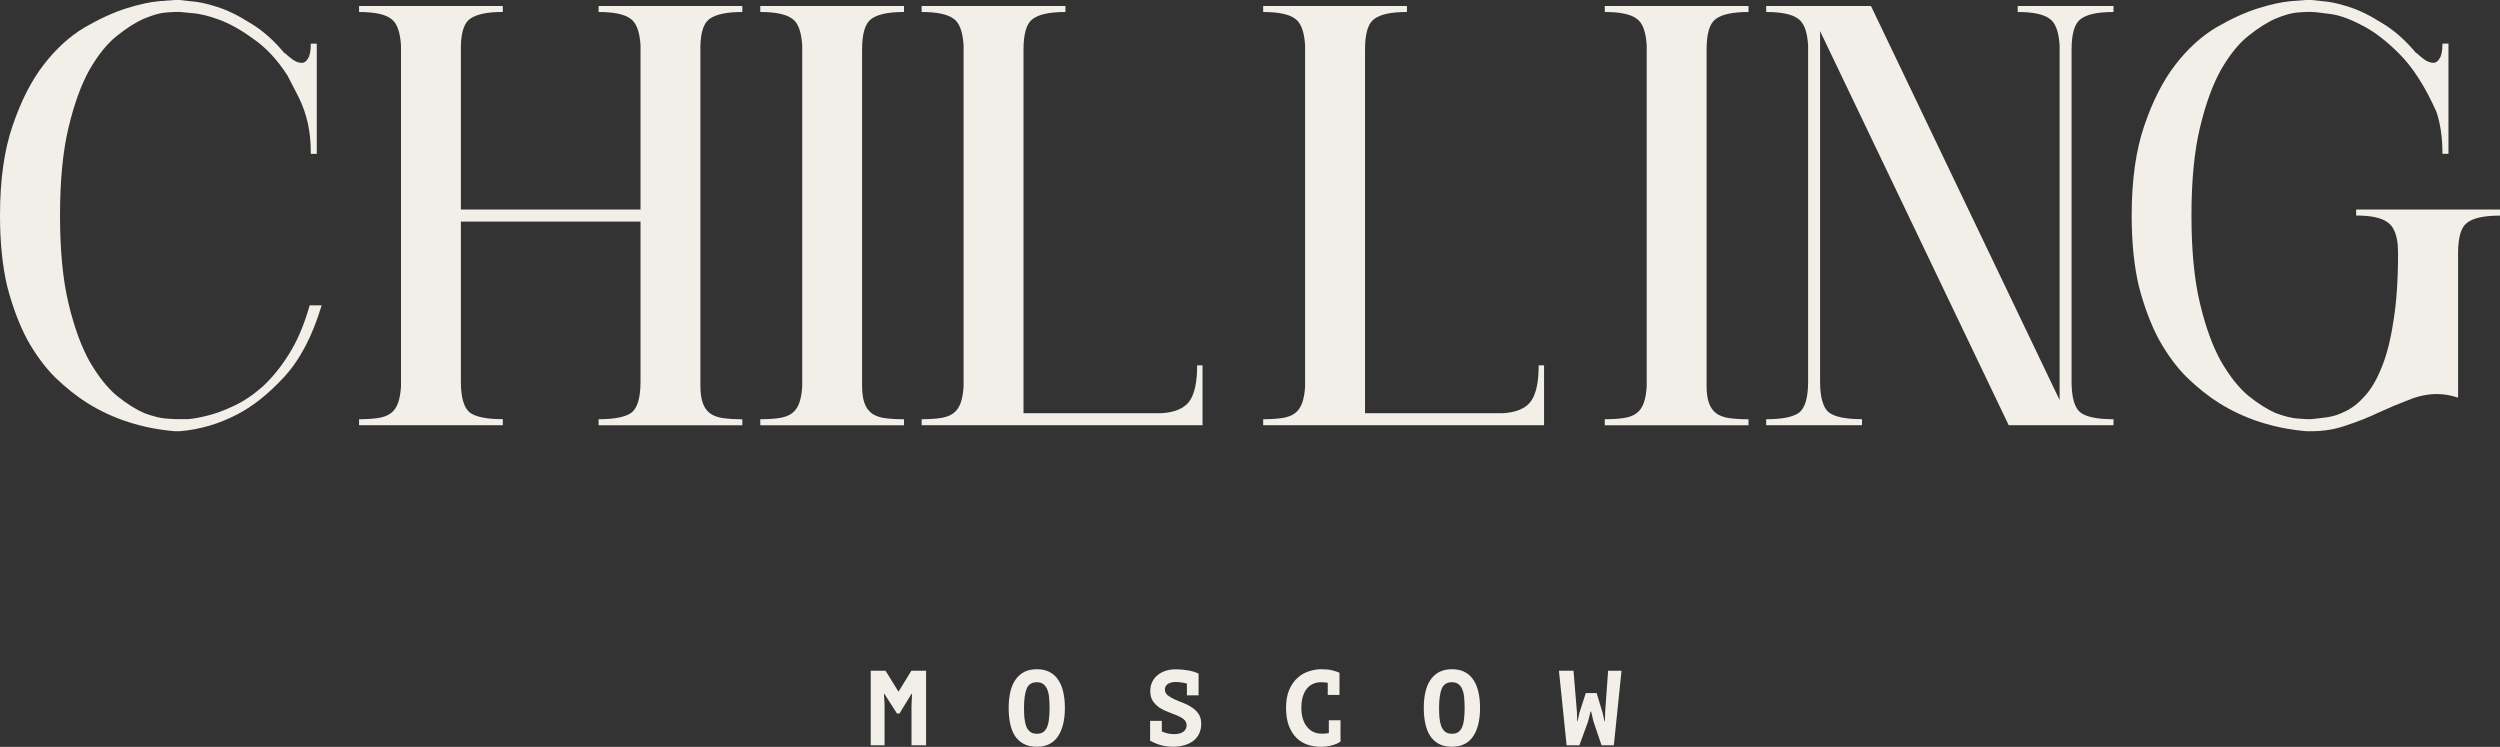 <?xml version="1.0" encoding="UTF-8"?> <svg xmlns="http://www.w3.org/2000/svg" xmlns:xlink="http://www.w3.org/1999/xlink" version="1.1" id="Слой_1" x="0px" y="0px" viewBox="0 0 5540 1655" style="enable-background:new 0 0 5540 1655;" xml:space="preserve"><rect x="0" y="0" width="5540" height="1655" fill="#333333" stroke="none"/> <style type="text/css"> .st0{fill:#F2EFE8;} </style> <path class="st0" d="M688.8,341.1c0-25.7-2.2-48.2-6.6-67.7c-4.4-20.3-11.5-40.3-21.2-59.7l-24-46.5c-23-35.4-48.2-62.4-75.6-81 c-26.5-19.5-51.8-33.6-75.6-42.5c-23.9-8.8-44.2-13.7-61-14.6c-15.9-1.8-24.8-2.7-26.5-2.7h-10.6c0,0-6.6,0.4-19.9,1.3 C355.4,28.6,339.5,33,320,41c-18.6,8-38.9,20.8-61,38.5c-21.2,16.8-41.6,42-61,75.6c-18.6,33.6-34.1,76.5-46.4,128.7 C139.2,336,133,400.6,133,477.6s6.2,141.6,18.6,193.8c12.4,52.2,27.9,95.1,46.4,128.7c19.5,33.6,39.8,59.3,61,77 c22.1,17.7,42.5,30.5,61,38.5c19.5,7.1,35.4,11.1,47.8,11.9c13.3,0.9,19.9,1.3,19.9,1.3h10.6c0.9,0,7.1,0,18.6,0 c11.5-0.9,26.1-3.5,43.8-8c17.7-4.4,36.7-11.5,57.1-21.2c21.2-9.7,42.5-23.9,63.7-42.5c21.2-19.5,40.7-43.4,58.4-71.7 c18.6-29.2,34.1-65.5,46.4-108.8h26.5C692.3,744.9,664.4,798,629,836.1c-34.5,37.2-69,64.6-103.5,82.3 c-40.7,21.2-83.2,33.6-127.4,37.2h-10.6c-72.5-6.2-137.1-27-193.8-62.4c-23.9-15-47.8-34.1-71.7-57.1c-23-23-43.8-51.3-62.4-84.9 C42,717.5,27.4,678.6,15.9,634.3C5.3,589.2,0,537,0,477.8C0,399,9.3,332.7,27.9,278.7c18.6-54.9,41.6-100,69-135.4 s57.5-62.8,90.2-82.3c33.6-19.5,64.6-33.6,92.9-42.5c28.3-8.8,52.6-14.2,73-15.9C373.4,0.9,384.9,0,387.5,0h10.6 C399,0,407,0.9,422,2.7c15.9,0.9,34.9,4.9,57.1,11.9c23,7.1,47.8,19,74.3,35.8c27.4,15.9,53.5,38.9,78.3,69l-1.3-2.7 c4.4,4.4,10.2,9.3,17.3,14.6s14.2,8,21.2,8c5.3,0,9.7-3.1,13.3-9.3c4.4-6.2,6.6-17.3,6.6-33.2H702V341h-13.2V341.1z"></path> <path class="st0" d="M1114.2,26.5c-33.6,0-57.5,4.9-71.7,14.6c-13.3,8.8-20.3,28.8-21.2,59.7v363.6h398.1V100.9 c-1.8-31-9.3-50.9-22.6-59.7c-13.3-9.7-36.7-14.6-70.3-14.6V13.3H1645v13.3c-33.6,0-57.5,4.9-71.7,14.6 C1560,50,1553,70,1552.1,100.9V856c0,15,1.8,27.4,5.3,37.2c3.5,9.7,8.8,17.3,15.9,22.6s16.4,8.8,27.9,10.6c12.4,1.8,27,2.7,43.8,2.7 v13.3h-318.5V929c35.4,0,59.7-4.9,73-14.6c13.3-10.6,19.9-33.6,19.9-69V491h-398.1v354.3c0,35.4,6.6,58.4,19.9,69 c13.3,9.7,37.6,14.6,73,14.6v13.3H795.7V929c16.8,0,31-0.9,42.5-2.7s20.8-5.3,27.9-10.6c7.1-5.3,12.4-12.8,15.9-22.6 c3.5-9.7,5.8-22.1,6.6-37.2v-755c-1.8-31-9.3-50.9-22.6-59.7c-13.3-9.7-36.7-14.6-70.3-14.6V13.3h318.5L1114.2,26.5L1114.2,26.5z"></path> <path class="st0" d="M1684.8,13.3h318.5v13.3c-35.4,0-59.7,5.3-73,15.9c-13.3,9.7-19.9,32.3-19.9,67.7V856c0,15,1.8,27.4,5.3,37.2 c3.5,9.7,8.8,17.3,15.9,22.6s16.4,8.8,27.9,10.6c12.4,1.8,27,2.7,43.8,2.7v13.3h-318.5V929c16.8,0,31-0.9,42.5-2.7 s20.8-5.3,27.9-10.6s12.4-12.8,15.9-22.6c3.5-9.7,5.8-22.1,6.6-37.2v-755c-1.8-31-9.3-50.9-22.6-59.7c-13.3-9.7-36.7-14.6-70.3-14.6 L1684.8,13.3L1684.8,13.3z"></path> <path class="st0" d="M2042.5,13.3H2361v13.3c-35.4,0-59.7,5.3-73,15.9c-13.3,9.7-19.9,32.3-19.9,67.7v805.5h305.2 c30.1-1.8,50.9-10.6,62.4-26.5s17.2-42.5,17.2-79.6h11.9v132.7h-622.4V929c16.8,0,31-0.9,42.5-2.7s20.8-5.3,27.9-10.6 c7.1-5.3,12.4-12.8,15.9-22.6c3.5-9.7,5.8-22.1,6.6-37.2v-755c-1.8-31-9.3-50.9-22.6-59.7c-13.3-9.7-36.7-14.6-70.3-14.6V13.3 H2042.5z"></path> <path class="st0" d="M2799.3,13.3h318.5v13.3c-35.4,0-59.7,5.3-73,15.9c-13.3,9.7-19.9,32.3-19.9,67.7v805.5h305.2 c30.1-1.8,50.9-10.6,62.4-26.5s17.2-42.5,17.2-79.6h11.9v132.7h-622.4V929c16.8,0,31-0.9,42.5-2.7s20.8-5.3,27.9-10.6 c7.1-5.3,12.4-12.8,15.9-22.6c3.5-9.7,5.8-22.1,6.6-37.2v-755c-1.8-31-9.3-50.9-22.6-59.7c-13.3-9.7-36.7-14.6-70.3-14.6V13.3 H2799.3z"></path> <path class="st0" d="M3556.2,13.3h318.5v13.3c-35.4,0-59.7,5.3-73,15.9c-13.3,9.7-19.9,32.3-19.9,67.7V856c0,15,1.8,27.4,5.3,37.2 c3.5,9.7,8.8,17.3,15.9,22.6c7.1,5.3,16.4,8.8,27.9,10.6c12.4,1.8,27,2.7,43.8,2.7v13.3h-318.5V929c16.8,0,31-0.9,42.5-2.7 s20.8-5.3,27.9-10.6s12.4-12.8,15.9-22.6c3.5-9.7,5.8-22.1,6.6-37.2v-755c-1.8-31-9.3-50.9-22.6-59.7c-13.3-9.7-36.7-14.6-70.3-14.6 L3556.2,13.3L3556.2,13.3z"></path> <path class="st0" d="M3913.9,13.3h232.2l418,873.2V100.9c-1.8-31-9.3-50.9-22.6-59.7c-13.3-9.7-36.7-14.6-70.3-14.6V13.3h212.3v13.3 c-35.4,0-59.7,5.3-73,15.9c-13.3,9.7-19.9,32.3-19.9,67.7v735.2c0,35.4,6.6,58.4,19.9,69c13.3,9.7,37.6,14.6,73,14.6v13.3h-232.2 L4033.3,69v776.3c0,35.4,6.6,58.4,19.9,69c13.3,9.7,37.6,14.6,73,14.6v13.3h-212.3V929c35.4,0,59.7-4.9,73-14.6 c13.3-10.6,19.9-33.6,19.9-69V100.9c-1.8-31-9.3-50.9-22.6-59.7c-13.3-9.7-36.7-14.6-70.3-14.6V13.3z"></path> <path class="st0" d="M5540,477.8c-35.4,0-59.7,5.3-73,15.9c-13.3,9.7-19.9,32.3-19.9,67.7v319.8c-15.9-5.3-31.4-8-46.4-8 c-21.2,0-42.5,4.4-63.7,13.3c-21.2,8-43.4,17.3-66.4,27.9c-22.1,10.6-45.6,19.9-70.3,27.9c-23.9,8.8-50,13.3-78.3,13.3h-10.6 c-72.5-6.2-137.1-27-193.8-62.4c-23.9-15-47.8-34.1-71.7-57.1c-23-23-43.8-51.3-62.4-84.9c-17.7-33.6-32.3-72.5-43.8-116.8 c-10.6-45.1-15.9-97.3-15.9-156.6c0-78.7,9.3-145.1,27.9-199.1c18.6-54.9,41.6-100,69-135.4s57.5-62.8,90.2-82.3 c33.6-19.5,64.6-33.6,92.9-42.5c28.3-8.8,52.6-14.2,73-15.9c20.4-1.8,31.9-2.7,34.5-2.7h10.6c0.9,0,8.8,0.9,23.9,2.7 c15.9,0.9,34.9,4.9,57.1,11.9c23,7.1,47.8,19,74.3,35.8c27.4,15.9,53.5,38.9,78.3,69l-1.3-2.7c4.4,4.4,10.2,9.3,17.2,14.6 c7.1,5.3,14.2,8,21.2,8c5.3,0,9.7-3.1,13.3-9.3c4.4-6.2,6.6-17.3,6.6-33.2h13.3v244.2h-13.3c0-35.4-4.4-66.4-13.3-92.9 c-24.8-55.7-52.2-98.6-82.3-128.7c-30.1-30.1-58.8-51.8-86.3-65c-27.4-14.2-51.3-22.1-71.7-23.9c-19.5-2.7-31.9-4-37.2-4h-10.6 c0,0-6.6,0.4-19.9,1.3c-12.4,0.9-28.3,5.3-47.8,13.3c-18.6,8-38.9,20.8-61,38.5c-21.2,16.8-41.6,42-61,75.6 c-18.6,33.6-34.1,76.5-46.5,128.7s-18.6,116.8-18.6,193.8s6.2,141.6,18.6,193.8s27.9,95.1,46.5,128.7c19.5,33.6,39.8,59.3,61,77 c22.1,17.7,42.5,30.5,61,38.5c19.5,7.1,35.4,11.1,47.8,11.9c13.3,0.9,19.9,1.3,19.9,1.3h10.6c9.7-0.9,21.2-2.2,34.5-4 s27-6.2,41.1-13.3c15-7.1,29.2-18.1,42.5-33.2c14.1-15,26.5-35.8,37.2-62.4c11.5-27.4,20.3-61.5,26.5-102.2 c7.1-41.6,10.6-92.5,10.6-152.6l-2.7-70.3h2.7v-26.5h26.5l-26.5,96.9v-10.6c-1.8-30.1-9.7-49.5-23.9-58.4 c-13.3-9.7-36.3-14.6-69-14.6v-13.3H5540V477.8z"></path> <path class="st0" d="M2019.9,1563.5l1.2-25.7h-1.4l-26.4,43.2h-5.7l-27.6-43.2h-1.2l1.4,23.1v90.6h-30.7v-165.2h32.8l28.3,45.8h0.9 l28.1-45.8h32.6v165.2h-32.3L2019.9,1563.5L2019.9,1563.5z"></path> <path class="st0" d="M2235.2,1568.9c0-13.4,1.3-25.4,3.8-36.1s6.4-19.7,11.6-26.9c5.2-7.4,11.6-13.1,19.3-17 c7.9-3.9,17.1-5.9,27.6-5.9c11.3,0,20.9,2.1,28.8,6.4c7.9,4.2,14.2,10.1,19.1,17.7c5,7.6,8.7,16.6,10.9,27.1 c2.4,10.5,3.5,22.1,3.5,34.7c0,26.9-5.2,48-15.6,63.2c-10.2,15.1-25.8,22.7-46.7,22.7c-11.3,0-21-2.1-29-6.4 c-7.9-4.2-14.3-10.1-19.4-17.7c-4.9-7.5-8.4-16.6-10.6-27.1C2236.3,1593.1,2235.2,1581.5,2235.2,1568.9z M2269.2,1568.9 c0,8,0.3,15.5,0.9,22.4c0.8,6.9,2.1,13,4,18.2c2,5,4.9,9.1,8.5,12c3.8,3,8.7,4.5,14.9,4.5c5.5,0,10.1-1.1,13.7-3.3 c3.6-2.4,6.5-5.9,8.7-10.6s3.7-10.6,4.5-17.7c1-7.2,1.4-15.7,1.4-25.5c0-7.7-0.3-15-0.9-21.9c-0.5-6.9-1.7-13-3.8-18.2 c-1.9-5.2-4.7-9.3-8.5-12.3c-3.8-3.2-8.8-4.7-15.1-4.7c-11,0-18.5,4.8-22.4,14.4C2271.2,1535.8,2269.2,1550,2269.2,1568.9z"></path> <path class="st0" d="M2548.7,1597.5h25.9v23.4c0.5,0.2,0.9,0.3,1.4,0.5c3.6,1.6,7.6,2.9,11.8,4c4.4,0.9,9,1.4,13.9,1.4 c8.8,0,15.6-1.7,20.5-5.2c4.9-3.6,7.3-8.4,7.3-14.4c0-5.3-2.1-9.7-6.1-13c-3.9-3.3-8.9-6.2-14.9-8.7c-5.8-2.5-12.3-5-19.4-7.6 c-6.9-2.5-13.4-5.7-19.3-9.4c-5.8-3.9-10.8-8.8-14.9-14.6c-3.9-5.8-5.9-13.4-5.9-22.6c0-7.1,1.3-13.5,4-19.4 c2.8-6,6.7-11.1,11.6-15.3c5-4.2,11-7.6,17.9-9.9c6.9-2.4,14.6-3.5,23.1-3.5c9.6,0,19,0.9,28.3,2.6s16.7,4.1,22.2,7.1v47.9h-25.9 v-26.2c-0.5,0-0.9-0.1-1.4-0.2c-3.5-0.9-7.2-1.7-11.3-2.1c-3.9-0.6-7.9-1-11.8-1c-7.6,0-13.5,1.5-17.9,4.5c-4.2,3-6.4,7-6.4,12 c0,5.2,2,9.4,5.9,12.7c4.1,3.3,9,6.3,14.9,9c6,2.7,12.4,5.4,19.4,8c7.1,2.7,13.5,6,19.3,9.9c6,3.8,10.9,8.6,14.9,14.4 c4.1,5.8,6.1,13.1,6.1,21.9c0,8.5-1.6,16-4.7,22.4c-3.1,6.3-7.6,11.6-13.2,16c-5.7,4.2-12.4,7.4-20.1,9.4c-7.7,2.2-16.1,3.3-25,3.3 c-6,0-11.6-0.5-16.8-1.4c-5-0.9-9.8-2.1-14.2-3.5c-4.2-1.4-8-2.9-11.3-4.5s-6-2.9-8-4L2548.7,1597.5L2548.7,1597.5z"></path> <path class="st0" d="M2944.7,1596.1h25.9v47.2c-5,3.6-11.5,6.5-19.3,8.5c-7.7,2.1-15.7,3.1-23.8,3.1c-10.4,0-20.3-1.5-29.7-4.5 c-9.3-3.2-17.4-8.1-24.5-14.9c-7.1-6.9-12.7-15.8-17-26.7c-4.2-11-6.4-24.3-6.4-39.9c0-16.2,2.4-29.7,7.1-40.6 c4.9-11,11.1-19.8,18.6-26.4c7.5-6.8,16-11.6,25.2-14.4c9.3-3,18.4-4.5,27.4-4.5c9.4,0,17.4,0.8,23.8,2.4c6.6,1.6,12,3.4,16.3,5.4 v49.1h-26V1513c-4.9-0.8-9.9-1.2-15.1-1.2c-6.1,0-11.9,1.2-17.2,3.5c-5.2,2.2-9.8,5.7-13.7,10.4c-3.9,4.7-7,10.7-9.2,17.9 c-2.2,7.1-3.3,15.5-3.3,25.2c0,8.5,1,16.3,3.1,23.4c2.1,6.9,5,12.9,9,17.9c3.9,5,8.7,9,14.4,11.8c5.7,2.7,12.1,4,19.3,4 c5.2,0,10.2-0.5,15.1-1.4L2944.7,1596.1L2944.7,1596.1z"></path> <path class="st0" d="M3155.1,1568.9c0-13.4,1.2-25.4,3.8-36.1c2.5-10.7,6.4-19.7,11.6-26.9c5.2-7.4,11.6-13.1,19.4-17 c7.9-3.9,17.1-5.9,27.6-5.9c11.3,0,20.9,2.1,28.8,6.4c7.9,4.2,14.2,10.1,19.1,17.7c5,7.6,8.6,16.6,10.9,27.1 c2.4,10.5,3.5,22.1,3.5,34.7c0,26.9-5.2,48-15.6,63.2c-10.2,15.1-25.8,22.7-46.7,22.7c-11.3,0-21-2.1-29-6.4 c-7.9-4.2-14.3-10.1-19.3-17.7c-4.9-7.5-8.4-16.6-10.6-27.1C3156.2,1593.1,3155.1,1581.5,3155.1,1568.9z M3189,1568.9 c0,8,0.3,15.5,0.9,22.4c0.8,6.9,2.1,13,4,18.2c2.1,5,4.9,9.1,8.5,12c3.8,3,8.7,4.5,14.9,4.5c5.5,0,10.1-1.1,13.7-3.3 c3.6-2.4,6.5-5.9,8.7-10.6s3.7-10.6,4.5-17.7c0.9-7.2,1.4-15.7,1.4-25.5c0-7.7-0.3-15-0.9-21.9c-0.5-6.9-1.7-13-3.8-18.2 c-1.9-5.2-4.7-9.3-8.5-12.3c-3.8-3.2-8.8-4.7-15.1-4.7c-11,0-18.5,4.8-22.4,14.4C3191,1535.8,3189,1550,3189,1568.9z"></path> <path class="st0" d="M3494.5,1578.6l0.5,19.8h0.9l4-18.6l14.2-43.9h24.1l13.2,43.9l4.2,18.6h0.9l0.5-20.3l6.6-91.8h29.7l-17,165.2 H3549l-17.7-52.1l-5.4-22.7h-1.2l-5.7,22.7l-19.1,52.1h-28.3l-17-165.2h32.3L3494.5,1578.6z"></path> </svg> 
